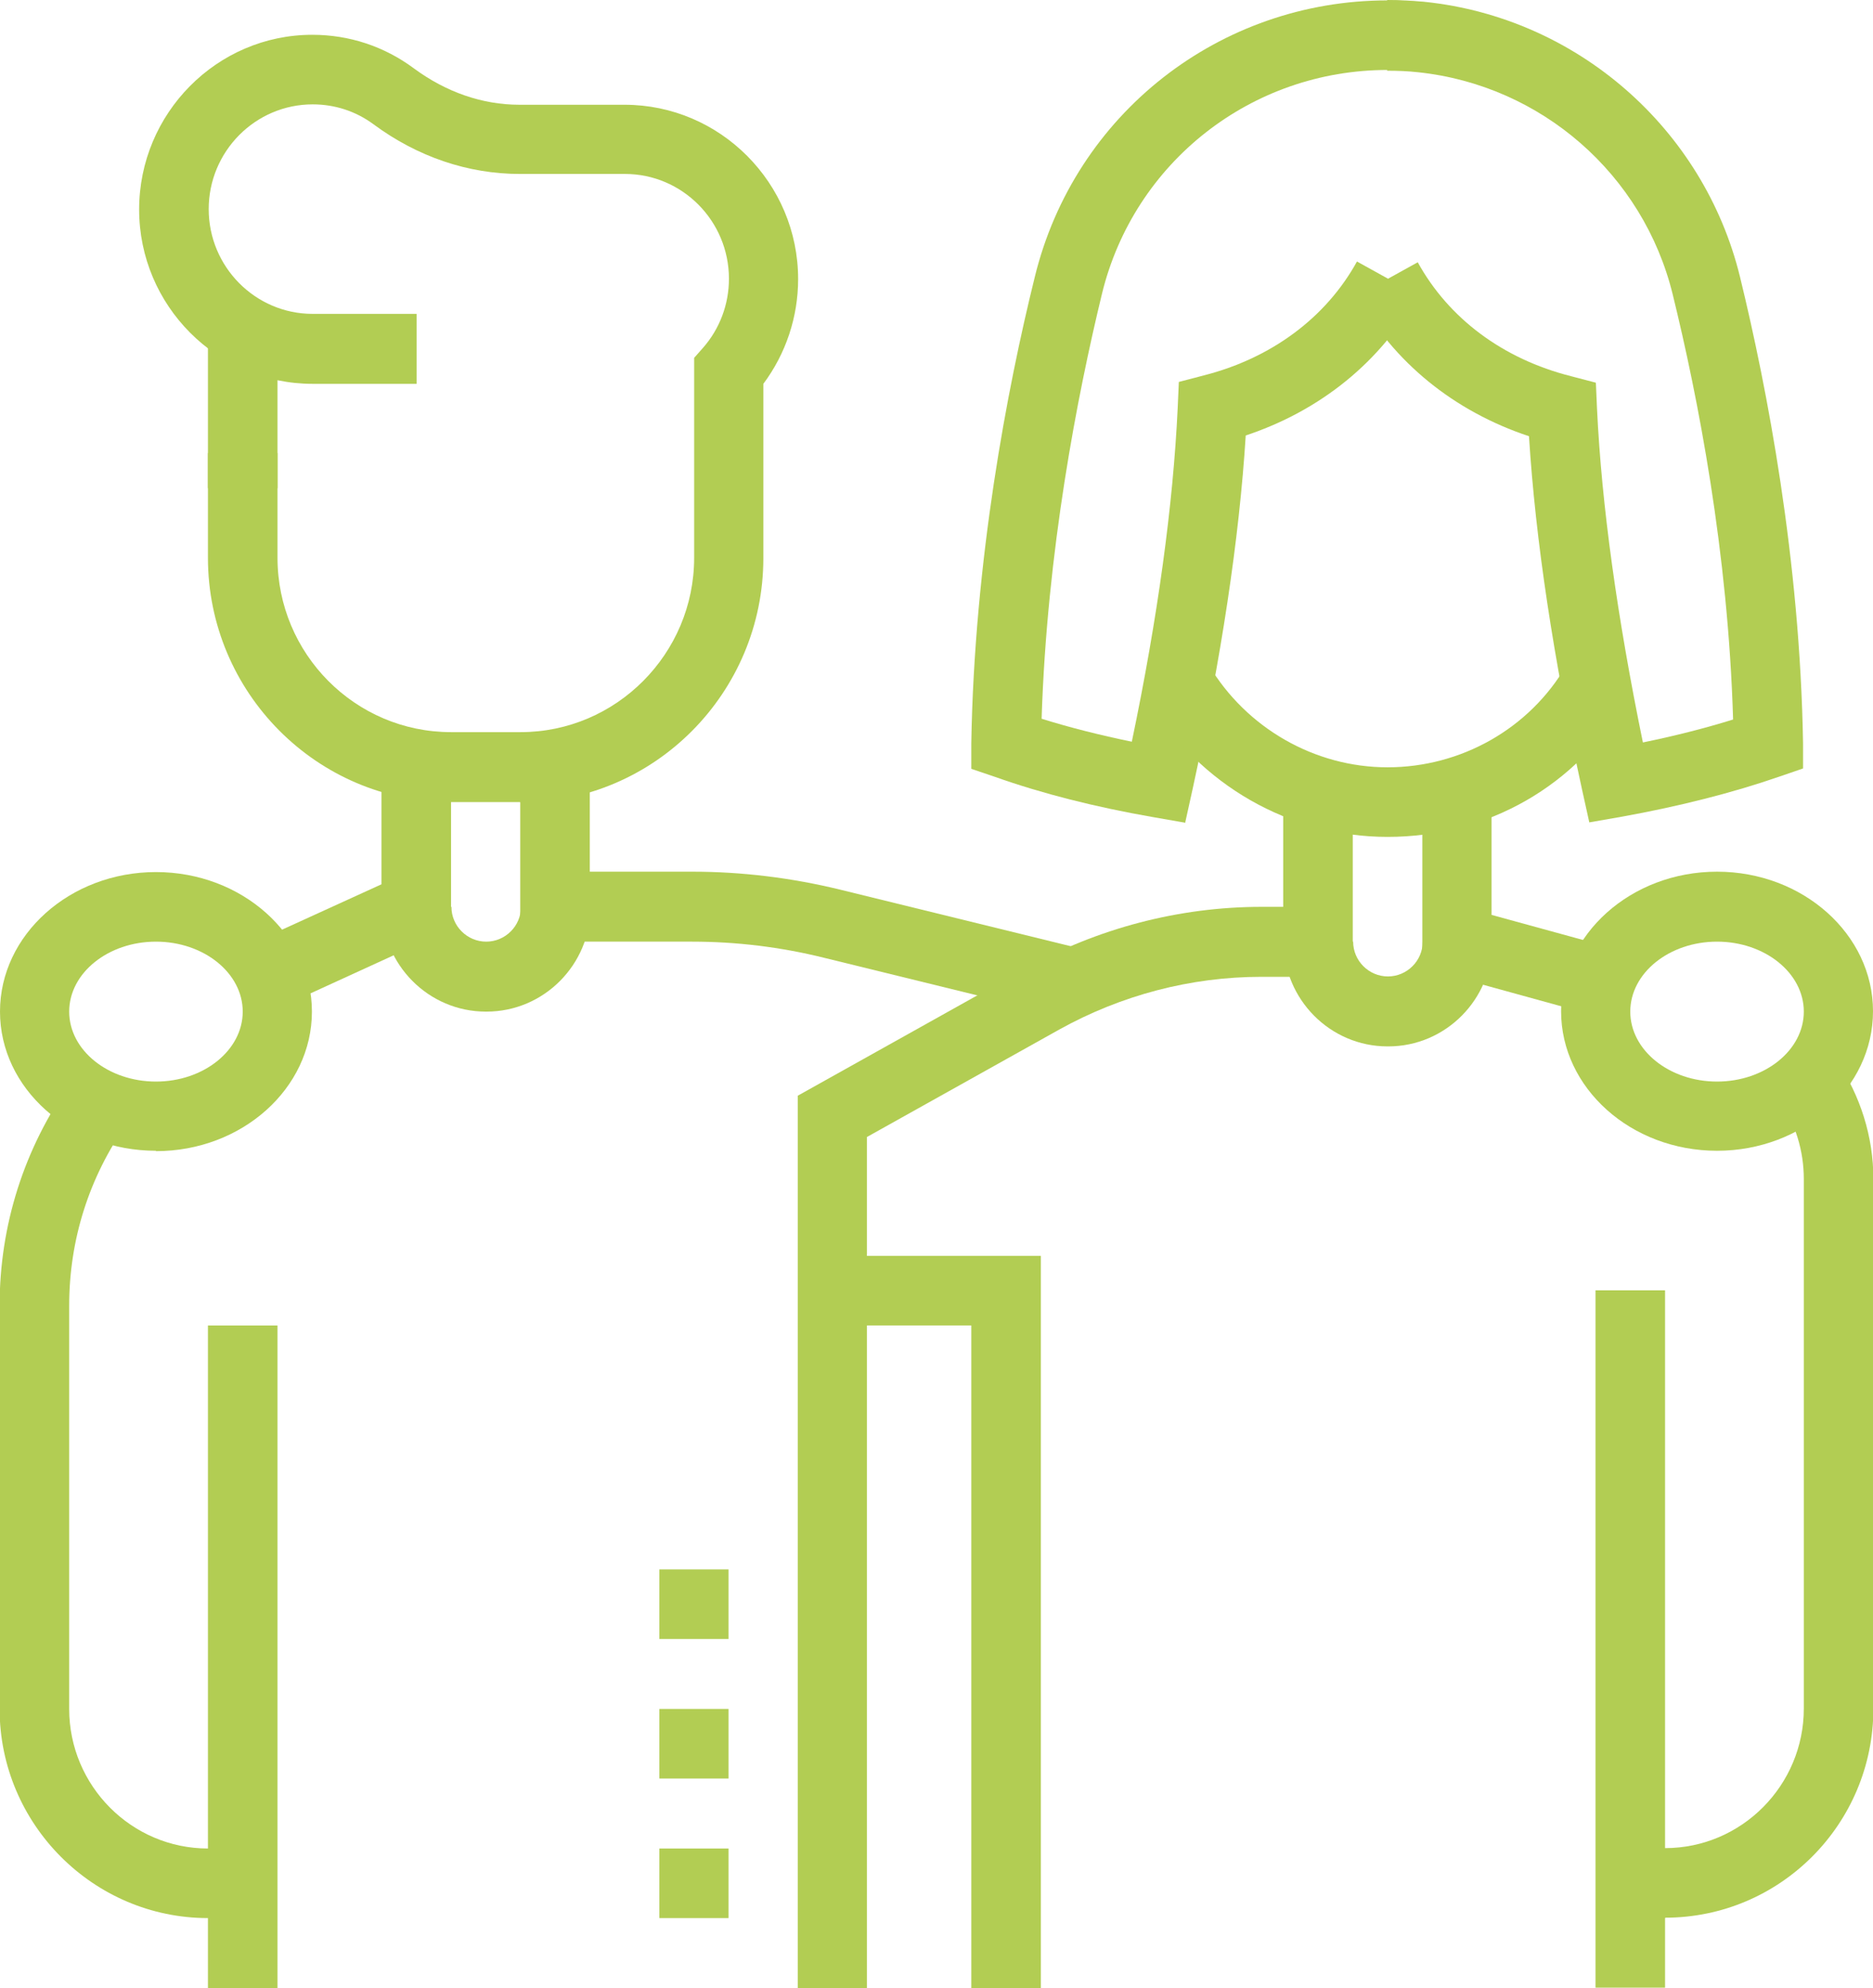 <?xml version="1.0" encoding="UTF-8"?>
<svg id="Layer_1" data-name="Layer 1" xmlns="http://www.w3.org/2000/svg" viewBox="0 0 49 52">
  <defs>
    <style>
      .cls-1 {
        fill: #b2cd53;
      }
    </style>
  </defs>
  <path class="cls-1" d="m41.58,21.52l-.19-.86c-.75-3.43-1.22-6.54-1.39-9.25-1.96-.65-3.55-1.94-4.5-3.67l1.59-.88c.81,1.47,2.23,2.53,4.01,2.98l.65.17.03.68c.12,2.53.53,5.46,1.2,8.73.83-.17,1.62-.37,2.36-.6-.13-4.38-.92-8.43-1.58-11.12-.77-3.14-3.44-5.47-6.66-5.81-.27-.03-.54-.04-.81-.04V0c.34,0,.67.02,1,.05,3.97.42,7.28,3.31,8.23,7.19.71,2.91,1.57,7.39,1.65,12.2v.66s-.61.21-.61.21c-1.24.43-2.63.78-4.12,1.05l-.86.15h0Z"/>
  <path class="cls-1" d="m41.64,26.54l-4.43-1.22v-4.61h1.81v3.22l3.1.85-.48,1.76Z"/>
  <path class="cls-1" d="m43.56,33.75h-1.82v18.24h1.82v-18.24Z"/>
  <path class="cls-1" d="m22.69,52h-1.82v-23.34l5.96-3.33c1.88-1.05,4.02-1.61,6.17-1.61h.57v-3h1.82v4.83h-2.39c-1.85,0-3.67.48-5.29,1.38l-5.03,2.81v22.27Z"/>
  <path class="cls-1" d="m27.22,52h-1.81v-17.33h-3.63v-1.82h5.45v19.16Z"/>
  <path class="cls-1" d="m36.3,27.37c-1.5,0-2.72-1.23-2.72-2.74h1.82c0,.5.41.91.91.91s.91-.41.91-.91h1.82c0,1.51-1.22,2.74-2.72,2.74h0Z"/>
  <path class="cls-1" d="m44.92,30.1c-2.25,0-4.08-1.64-4.08-3.65s1.83-3.65,4.08-3.65,4.08,1.64,4.08,3.65-1.83,3.65-4.08,3.65Zm0-5.47c-1.25,0-2.27.82-2.27,1.83s1.02,1.83,2.27,1.83,2.27-.82,2.27-1.83-1.02-1.83-2.27-1.83Z"/>
  <path class="cls-1" d="m4.08,30.1C1.83,30.1,0,28.47,0,26.46s1.83-3.65,4.08-3.65,4.08,1.64,4.08,3.65-1.83,3.65-4.08,3.65Zm0-5.47c-1.25,0-2.27.82-2.27,1.83s1.02,1.83,2.27,1.83,2.27-.82,2.27-1.83-1.02-1.83-2.27-1.83Z"/>
  <path class="cls-1" d="m27.87,26.6l-6.32-1.55c-1.13-.28-2.29-.42-3.44-.42h-4.5v-4.64h1.82v2.81h2.68c1.3,0,2.6.16,3.87.47l6.32,1.55-.43,1.77h0Z"/>
  <path class="cls-1" d="m6.35,50.17h-.91c-3,0-5.45-2.46-5.45-5.47v-10.55c0-2.1.64-4.11,1.85-5.82l1.48,1.06c-.99,1.4-1.51,3.04-1.51,4.76v10.55c0,2.01,1.63,3.65,3.63,3.65h.91v1.83h0Z"/>
  <path class="cls-1" d="m7.42,26.3l-.75-1.66,3.31-1.51v-3.14h1.82v4.31l-4.37,2Z"/>
  <path class="cls-1" d="m7.26,34.67h-1.82v17.33h1.82v-17.33Z"/>
  <path class="cls-1" d="m19.06,48.35h-1.81v1.82h1.81v-1.82Z"/>
  <path class="cls-1" d="m19.06,44.7h-1.81v1.82h1.81v-1.82Z"/>
  <path class="cls-1" d="m19.06,41.05h-1.81v1.82h1.81v-1.82Z"/>
  <path class="cls-1" d="m12.71,26.46c-1.5,0-2.72-1.23-2.72-2.74h1.82c0,.5.41.91.91.91s.91-.41.91-.91h1.82c0,1.51-1.22,2.74-2.72,2.74h0Z"/>
  <path class="cls-1" d="m13.61,20.98h-1.82c-3.5,0-6.35-2.87-6.35-6.39v-2.74h1.82v2.74c0,2.51,2.03,4.56,4.54,4.56h1.82c2.5,0,4.54-2.05,4.54-4.56v-5.23l.23-.26c.44-.5.68-1.14.68-1.81,0-1.51-1.22-2.74-2.72-2.74h-2.75c-1.36,0-2.68-.45-3.83-1.3-.46-.34-1.01-.52-1.59-.52-1.5,0-2.72,1.23-2.72,2.74s1.22,2.74,2.72,2.74h2.72v1.83h-2.72c-2.5,0-4.54-2.05-4.54-4.56S5.67.91,8.17.91c.96,0,1.88.3,2.66.88.84.62,1.79.95,2.76.95h2.75c2.5,0,4.54,2.05,4.54,4.56,0,.99-.32,1.95-.91,2.74v4.56c0,3.52-2.85,6.39-6.35,6.39h0Z"/>
  <path class="cls-1" d="m7.26,8.63h-1.82v4.14h1.82v-4.14Z"/>
  <path class="cls-1" d="m31.01,21.52l-.86-.15c-1.49-.26-2.88-.61-4.12-1.05l-.62-.21v-.66c.08-4.8.94-9.29,1.66-12.2,1.04-4.27,4.84-7.24,9.23-7.24.34,0,.67.02,1,.05l-.19,1.81c-.27-.03-.54-.04-.81-.04-3.56,0-6.63,2.41-7.47,5.85-.65,2.68-1.44,6.74-1.58,11.12.74.23,1.53.43,2.36.6.68-3.26,1.08-6.19,1.2-8.73l.03-.68.65-.17c1.77-.45,3.2-1.51,4.01-2.98l1.59.88c-.95,1.73-2.54,3.02-4.5,3.67-.17,2.71-.64,5.81-1.39,9.25l-.19.86h0Z"/>
  <path class="cls-1" d="m36.3,21.89c-2.55,0-4.94-1.37-6.24-3.57l1.56-.93c.98,1.65,2.77,2.68,4.68,2.68s3.71-1,4.68-2.67l1.57.91c-1.29,2.24-3.63,3.58-6.25,3.58h0Z"/>
  <path class="cls-1" d="m43.56,50.17h-.91v-1.83h.91c2,0,3.63-1.64,3.63-3.65v-13.85c0-.74-.22-1.46-.64-2.07l1.5-1.03c.62.92.96,1.99.96,3.1v13.85c0,3.02-2.44,5.47-5.45,5.47Z"/>
</svg>